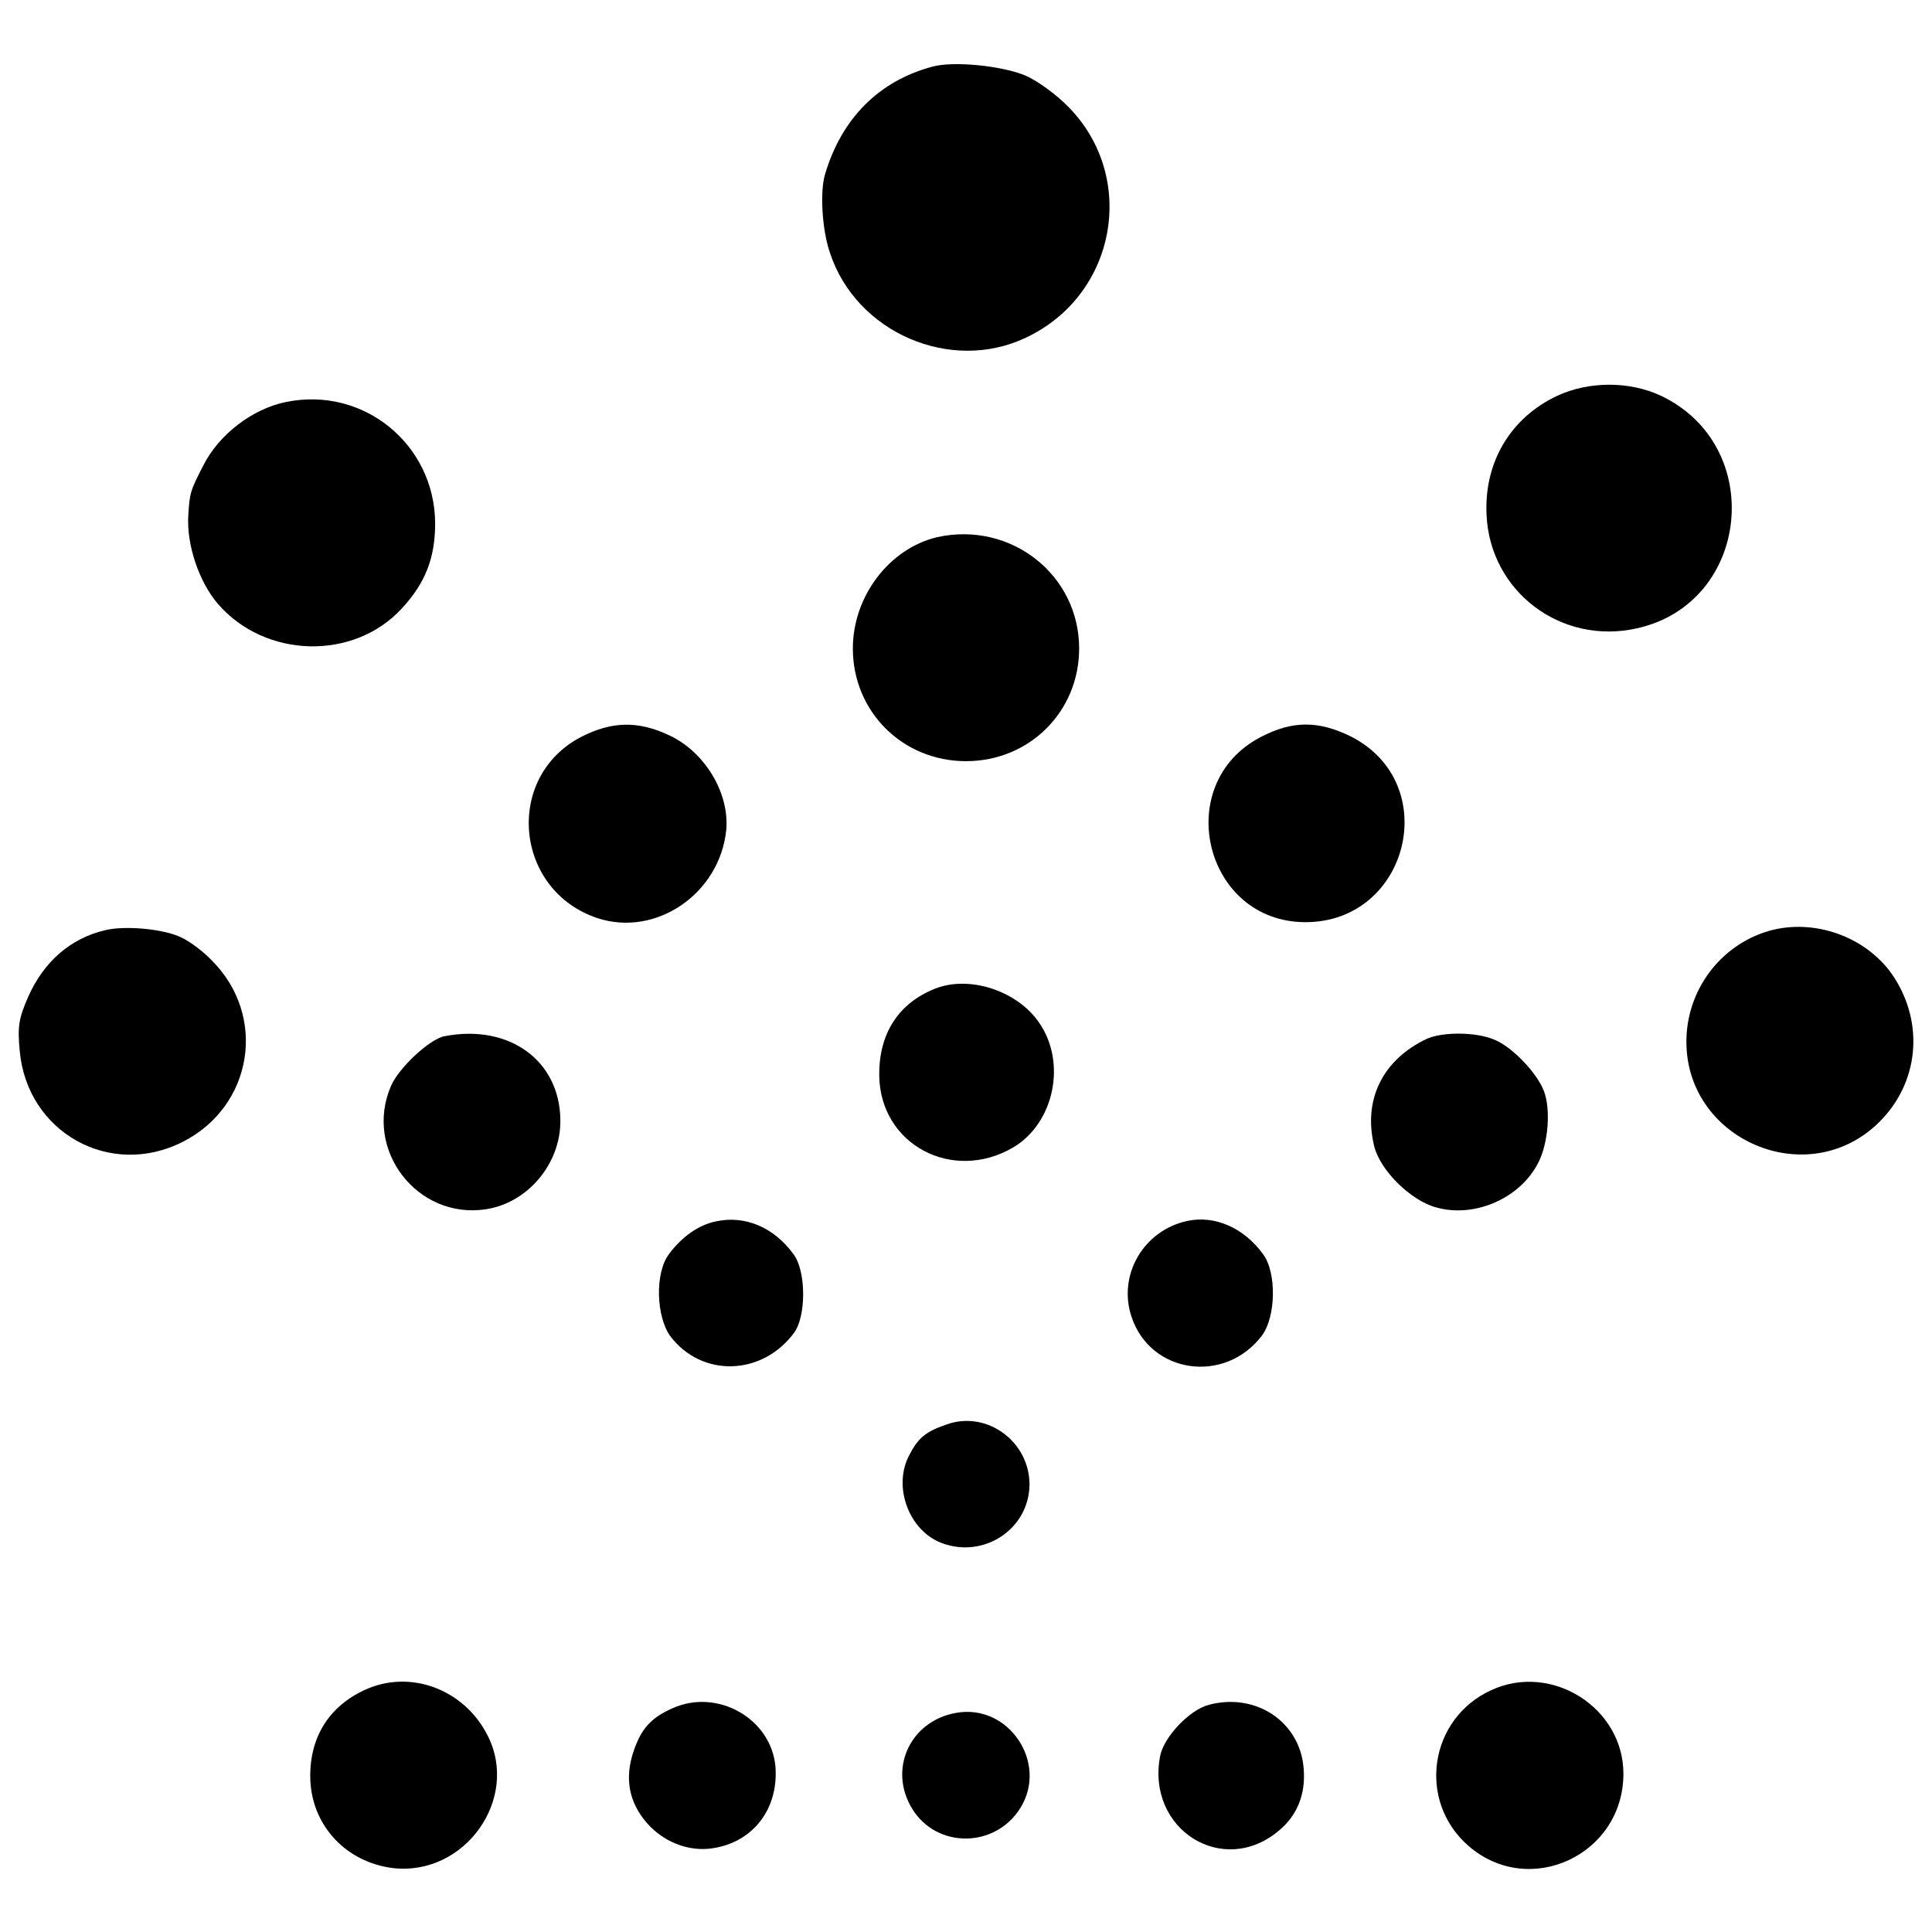 <?xml version="1.0" standalone="no"?>
<!DOCTYPE svg PUBLIC "-//W3C//DTD SVG 20010904//EN"
 "http://www.w3.org/TR/2001/REC-SVG-20010904/DTD/svg10.dtd">
<svg version="1.0" xmlns="http://www.w3.org/2000/svg"
 width="432pt" height="432pt" viewBox="0 0 432 432"
 preserveAspectRatio="xMidYMid meet">
<g transform="translate(0,432) scale(0.1,-0.1)"
fill="#000000" stroke="none">
<path d="M2085 4171 c-120 -32 -203 -116 -240 -240 -12 -39 -7 -125 11 -177
59 -178 270 -269 438 -189 202 95 250 357 96 515 -27 28 -71 60 -97 71 -52 22
-161 33 -208 20z"/>
<path d="M3482 3435 c-104 -49 -164 -148 -158 -267 8 -171 167 -291 336 -253
254 56 290 408 54 520 -70 33 -161 33 -232 0z"/>
<path d="M639 3421 c-74 -15 -149 -72 -184 -141 -30 -58 -31 -63 -34 -113 -4
-65 24 -148 66 -197 105 -122 303 -128 411 -11 53 57 75 113 75 191 -1 177
-161 307 -334 271z"/>
<path d="M2096 3119 c-107 -25 -189 -132 -189 -249 0 -141 111 -252 253 -252
142 0 253 111 253 252 0 165 -153 285 -317 249z"/>
<path d="M1299 2672 c-172 -90 -149 -343 37 -405 131 -43 274 55 288 198 7 82
-48 174 -128 211 -70 33 -129 31 -197 -4z"/>
<path d="M2819 2672 c-201 -105 -126 -414 100 -414 231 0 308 310 102 415 -73
36 -131 36 -202 -1z"/>
<path d="M235 2240 c-77 -18 -137 -70 -172 -149 -21 -48 -24 -66 -19 -120 16
-183 202 -287 365 -204 157 80 189 282 64 406 -19 20 -50 43 -68 51 -39 19
-126 27 -170 16z"/>
<path d="M3965 2241 c-110 -27 -190 -126 -194 -241 -8 -227 271 -349 432 -188
87 87 100 218 32 323 -56 86 -169 130 -270 106z"/>
<path d="M2090 2109 c-82 -33 -125 -101 -124 -194 2 -154 163 -240 299 -161
92 54 121 190 58 280 -49 71 -156 106 -233 75z"/>
<path d="M994 2003 c-33 -6 -103 -71 -120 -112 -61 -142 59 -298 212 -275 94
14 168 102 167 199 -1 134 -115 216 -259 188z"/>
<path d="M3190 1997 c-99 -47 -143 -137 -117 -241 14 -54 82 -121 139 -136 86
-24 188 21 228 101 22 43 28 119 12 160 -16 41 -71 98 -110 114 -41 18 -117
18 -152 2z"/>
<path d="M1601 1589 c-39 -8 -76 -34 -105 -73 -32 -42 -29 -140 3 -184 70 -92
204 -89 276 7 28 37 28 139 -1 177 -44 60 -108 87 -173 73z"/>
<path d="M2655 1590 c-98 -21 -156 -121 -125 -214 42 -128 209 -152 292 -42
31 42 33 141 2 182 -43 59 -108 87 -169 74z"/>
<path d="M2117 1135 c-47 -16 -64 -30 -84 -69 -37 -70 -1 -168 72 -196 94 -36
195 30 197 129 1 97 -95 168 -185 136z"/>
<path d="M815 541 c-82 -38 -125 -110 -121 -203 5 -102 81 -182 184 -195 161
-19 285 155 212 297 -53 104 -174 148 -275 101z"/>
<path d="M3335 541 c-139 -63 -167 -247 -52 -348 136 -119 347 -21 347 161 0
147 -160 249 -295 187z"/>
<path d="M1503 500 c-47 -21 -69 -45 -86 -95 -21 -61 -11 -116 31 -163 35 -39
86 -60 135 -56 96 9 158 85 151 183 -9 108 -130 177 -231 131z"/>
<path d="M2703 508 c-43 -11 -101 -72 -109 -115 -31 -164 141 -272 266 -166
41 34 60 82 55 139 -8 104 -107 170 -212 142z"/>
<path d="M2138 490 c-103 -18 -153 -126 -98 -215 55 -89 186 -88 242 3 62 101
-27 233 -144 212z"/>
</g>
</svg>
